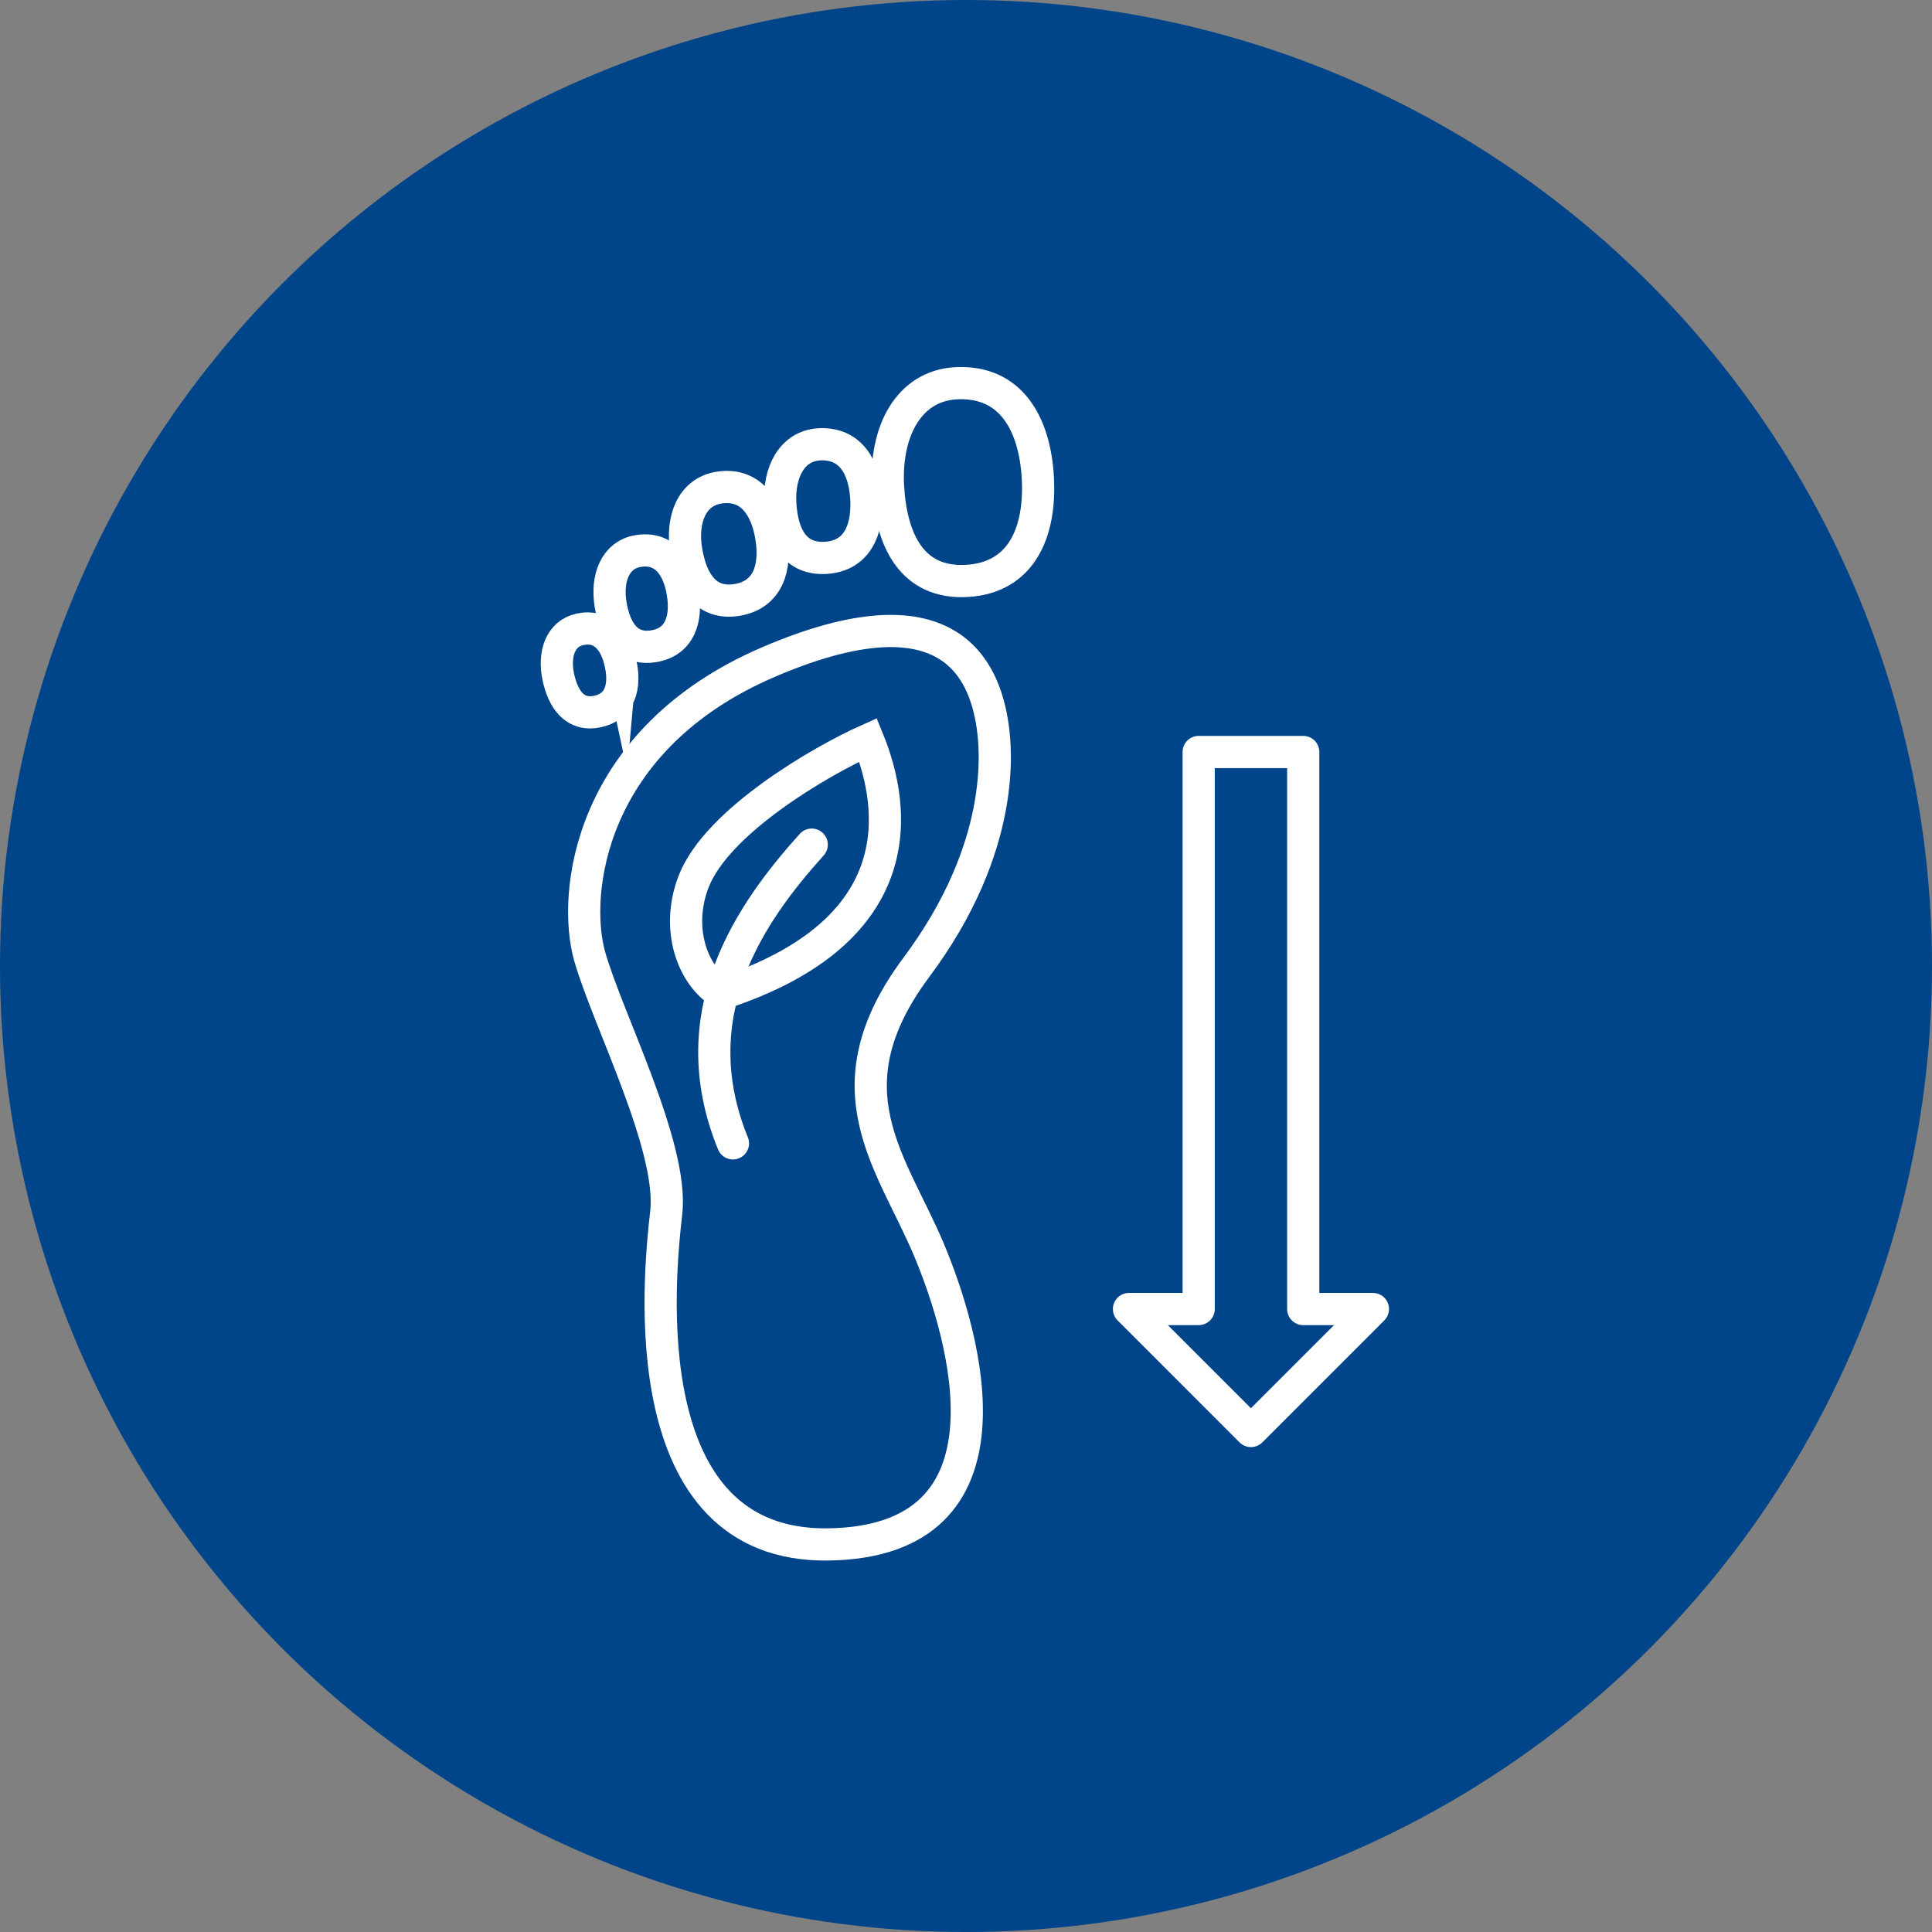 <?xml version="1.0" encoding="UTF-8"?><svg id="Laag_1" xmlns="http://www.w3.org/2000/svg" viewBox="0 0 600 600"><rect x="0" y="0" width="600" height="600" fill="#808080" stroke="none"/><defs><style>.cls-1{fill:#004489;}.cls-2,.cls-3{stroke-miterlimit:10;}.cls-2,.cls-3,.cls-4{fill:none;stroke:#fff;stroke-width:10px;}.cls-3{stroke-linecap:round;}.cls-4{stroke-linejoin:round;}</style></defs><circle class="cls-1" cx="300" cy="300" r="300"/><g id="Reduce_ecological_footprint"><path class="cls-2" d="M322.31,148.41c-.94-16.95-8.5-30.31-25.45-29.38-14.68,.81-22.01,15-21.08,31.95,.94,16.95,7.51,30.37,24.46,29.43,16.95-.94,23-15.05,22.07-32Z"/><path class="cls-2" d="M269.05,154.87c-.54-9.74-4.89-17.41-14.62-16.88-8.44,.47-12.65,8.62-12.11,18.35,.54,9.74,4.32,17.45,14.05,16.91,9.74-.54,13.21-8.65,12.68-18.38Z"/><path class="cls-2" d="M239.52,166.65c-1.59-9.62-6.74-16.78-16.36-15.19-8.34,1.38-11.64,9.93-10.05,19.56,1.59,9.62,6.18,16.88,15.8,15.29,9.62-1.59,12.2-10.03,10.61-19.65Z"/><path class="cls-2" d="M212.03,184.02c-1.35-8.16-5.72-14.24-13.88-12.89-7.07,1.17-9.87,8.43-8.52,16.59,1.35,8.16,5.24,14.31,13.4,12.97,8.16-1.35,10.35-8.5,9-16.67Z"/><path class="cls-2" d="M192.75,206.09c-1.51-7.05-5.57-12.16-12.62-10.65-6.11,1.31-8.25,7.74-6.74,14.79,1.51,7.05,5.16,12.25,12.21,10.73,7.05-1.51,8.66-7.83,7.15-14.88Z"/><path class="cls-2" d="M308.29,225.59c-2.56-17.93-13.84-43.92-69.62-19.99-55.78,23.93-61.08,71.89-55.53,91.44,5.55,19.55,26.1,59.13,23.76,79.62-2.35,20.49-10.71,103.87,50.34,102.98,61.05-.89,42.65-64.42,31.22-91.59-11.43-27.17-32.05-49.87-3.85-87.67,28.2-37.8,24.59-68.39,23.68-74.79Z"/><polygon class="cls-4" points="372.26 233.54 372.26 406.53 350.62 406.53 388.49 444.41 426.37 406.53 404.73 406.53 404.73 233.54 372.26 233.54"/><g><path class="cls-3" d="M252.09,262.31c-19,21.11-40.92,52.41-24.47,92.77"/><path class="cls-3" d="M224.3,308.53c-9.35-5.39-14.64-20.42-8.75-35.09,7.39-18.4,38.97-36.93,54.04-43.67,8.57,21.03,13.95,59.3-45.29,78.75"/></g></g></svg>